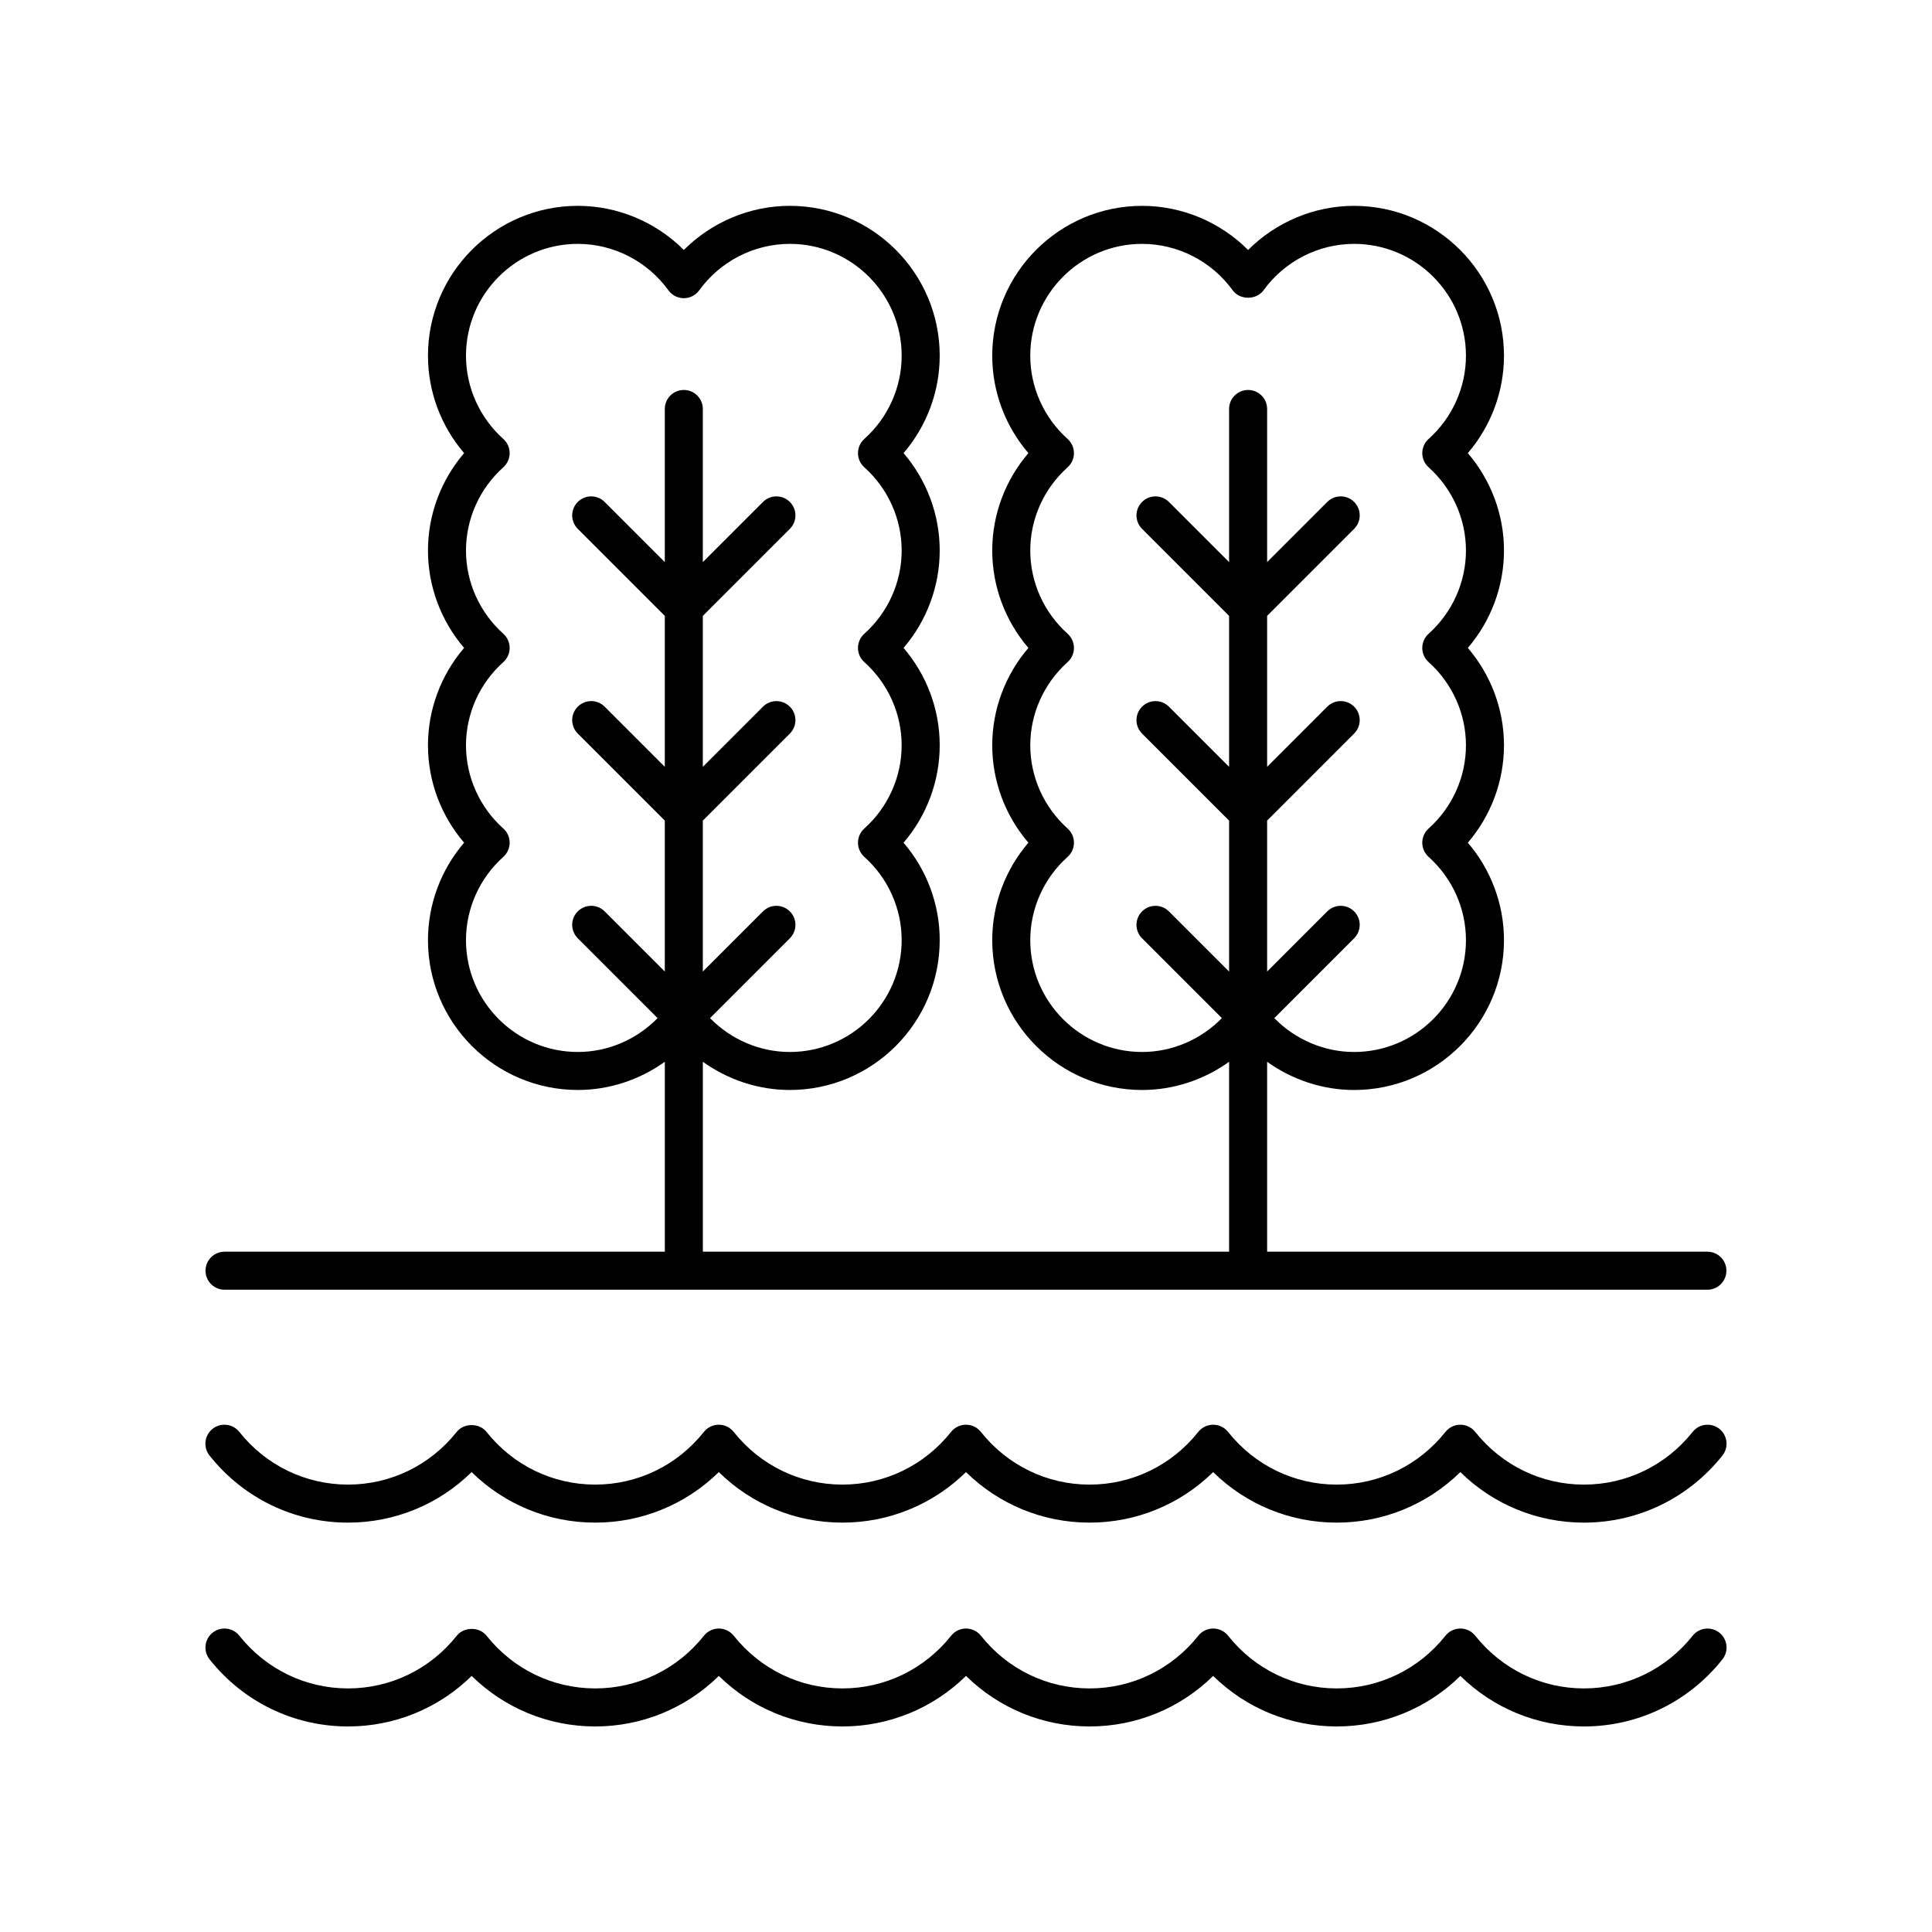 <?xml version="1.0" encoding="UTF-8"?>
<!-- Uploaded to: SVG Repo, www.svgrepo.com, Generator: SVG Repo Mixer Tools -->
<svg fill="#000000" width="800px" height="800px" version="1.1" viewBox="144 144 512 512" xmlns="http://www.w3.org/2000/svg">
 <g>
  <path d="m596.48 475.71h-116.68v-50.324c6.664 4.766 14.707 7.473 23.051 7.473 21.898 0 39.719-17.82 39.719-39.719 0-9.492-3.441-18.652-9.578-25.816 6.137-7.16 9.578-16.316 9.578-25.809 0-9.496-3.441-18.652-9.578-25.809 6.137-7.164 9.578-16.324 9.578-25.816s-3.441-18.648-9.582-25.809c6.141-7.164 9.582-16.32 9.582-25.809 0-21.898-17.816-39.719-39.719-39.719-10.57 0-20.688 4.285-28.09 11.691-7.402-7.406-17.52-11.691-28.09-11.691-21.898 0-39.719 17.82-39.719 39.719 0 9.492 3.441 18.648 9.582 25.809-6.141 7.164-9.582 16.32-9.582 25.809 0 9.492 3.441 18.652 9.582 25.816-6.141 7.16-9.582 16.316-9.582 25.809 0 9.496 3.441 18.652 9.582 25.809-6.141 7.164-9.582 16.324-9.582 25.816 0 21.898 17.816 39.719 39.719 39.719 8.344 0 16.387-2.703 23.051-7.473v50.328l-139.46-0.004v-50.328c6.668 4.769 14.707 7.473 23.051 7.473 21.898 0 39.719-17.82 39.719-39.719 0-9.492-3.441-18.652-9.582-25.816 6.141-7.16 9.582-16.316 9.582-25.809 0-9.496-3.441-18.652-9.582-25.809 6.141-7.164 9.582-16.324 9.582-25.816 0-9.492-3.441-18.648-9.582-25.809 6.141-7.164 9.582-16.32 9.582-25.809 0-21.898-17.816-39.719-39.719-39.719-10.57 0-20.688 4.285-28.09 11.691-7.398-7.406-17.52-11.691-28.09-11.691-21.898 0-39.719 17.82-39.719 39.719 0 9.492 3.441 18.648 9.582 25.809-6.141 7.164-9.582 16.32-9.582 25.809 0 9.492 3.441 18.652 9.578 25.816-6.137 7.16-9.578 16.316-9.578 25.809 0 9.496 3.441 18.652 9.578 25.809-6.137 7.164-9.578 16.324-9.578 25.816 0 21.898 17.816 39.719 39.719 39.719 8.344 0 16.383-2.703 23.051-7.473v50.324l-116.68 0.004c-2.781 0-5.039 2.254-5.039 5.039s2.254 5.039 5.039 5.039h392.97c2.781 0 5.039-2.254 5.039-5.039s-2.258-5.039-5.039-5.039zm-179.45-82.57c0-8.383 3.609-16.43 9.902-22.062 1.066-0.961 1.676-2.32 1.676-3.754 0-1.434-0.609-2.801-1.676-3.754-6.289-5.633-9.898-13.672-9.898-22.055s3.609-16.422 9.898-22.055c1.066-0.953 1.676-2.32 1.676-3.754 0-1.434-0.609-2.793-1.676-3.754-6.293-5.633-9.902-13.676-9.902-22.062 0-8.379 3.609-16.422 9.902-22.055 1.066-0.961 1.676-2.32 1.676-3.754 0-1.434-0.609-2.793-1.676-3.754-6.293-5.633-9.902-13.676-9.902-22.055 0-16.344 13.297-29.645 29.641-29.645 9.453 0 18.43 4.602 24.008 12.309 1.895 2.617 6.269 2.617 8.164 0 5.578-7.711 14.551-12.309 24.008-12.309 16.344 0 29.641 13.297 29.641 29.645 0 8.379-3.609 16.422-9.898 22.055-1.066 0.961-1.676 2.32-1.676 3.754 0 1.434 0.609 2.793 1.676 3.754 6.289 5.633 9.898 13.676 9.898 22.055 0 8.383-3.609 16.43-9.898 22.062-1.066 0.961-1.676 2.32-1.676 3.754 0 1.434 0.609 2.801 1.676 3.754 6.289 5.633 9.898 13.672 9.898 22.055s-3.606 16.422-9.898 22.055c-1.066 0.953-1.676 2.32-1.676 3.754 0 1.434 0.609 2.793 1.676 3.754 6.289 5.633 9.898 13.676 9.898 22.062 0 16.344-13.297 29.645-29.641 29.645-7.984 0-15.602-3.309-21.145-8.973l21.156-21.16c1.969-1.969 1.969-5.156 0-7.125s-5.156-1.969-7.125 0l-15.938 15.941v-40.004l23.062-23.066c1.969-1.969 1.969-5.156 0-7.125s-5.156-1.969-7.125 0l-15.938 15.941v-40.004l23.062-23.066c1.969-1.969 1.969-5.156 0-7.125s-5.156-1.969-7.125 0l-15.938 15.941v-40.578c0-2.785-2.254-5.039-5.039-5.039-2.781 0-5.039 2.254-5.039 5.039v40.582l-15.941-15.941c-1.969-1.969-5.156-1.969-7.125 0s-1.969 5.156 0 7.125l23.066 23.066v40.004l-15.941-15.941c-1.969-1.969-5.156-1.969-7.125 0s-1.969 5.156 0 7.125l23.066 23.066v40.004l-15.941-15.941c-1.969-1.969-5.156-1.969-7.125 0s-1.969 5.156 0 7.125l21.156 21.156c-5.543 5.664-13.164 8.973-21.145 8.973-16.34-0.004-29.637-13.301-29.637-29.645zm-149.54 0c0-8.383 3.609-16.43 9.898-22.062 1.066-0.961 1.676-2.32 1.676-3.754 0-1.434-0.609-2.801-1.676-3.754-6.289-5.633-9.898-13.672-9.898-22.055s3.606-16.422 9.898-22.055c1.066-0.953 1.676-2.32 1.676-3.754 0-1.434-0.609-2.793-1.676-3.754-6.289-5.633-9.898-13.676-9.898-22.062 0-8.379 3.609-16.422 9.898-22.055 1.066-0.961 1.676-2.32 1.676-3.754 0-1.434-0.609-2.793-1.676-3.754-6.289-5.633-9.898-13.676-9.898-22.055 0-16.344 13.297-29.645 29.641-29.645 9.457 0 18.43 4.602 24.008 12.309 0.945 1.309 2.465 2.086 4.082 2.086 1.617 0 3.133-0.777 4.082-2.086 5.578-7.711 14.555-12.309 24.008-12.309 16.344 0 29.641 13.297 29.641 29.645 0 8.379-3.609 16.422-9.902 22.055-1.066 0.961-1.676 2.32-1.676 3.754 0 1.434 0.609 2.793 1.676 3.754 6.293 5.633 9.902 13.676 9.902 22.055 0 8.383-3.609 16.43-9.902 22.062-1.066 0.961-1.676 2.32-1.676 3.754 0 1.434 0.609 2.801 1.676 3.754 6.289 5.633 9.898 13.672 9.898 22.055s-3.609 16.422-9.898 22.055c-1.066 0.953-1.676 2.32-1.676 3.754 0 1.434 0.609 2.793 1.676 3.754 6.293 5.633 9.902 13.676 9.902 22.062 0 16.344-13.297 29.645-29.641 29.645-7.984 0-15.602-3.309-21.145-8.973l21.156-21.156c1.969-1.969 1.969-5.156 0-7.125s-5.156-1.969-7.125 0l-15.941 15.941v-40.004l23.066-23.066c1.969-1.969 1.969-5.156 0-7.125s-5.156-1.969-7.125 0l-15.941 15.941v-40.004l23.066-23.066c1.969-1.969 1.969-5.156 0-7.125s-5.156-1.969-7.125 0l-15.941 15.941v-40.582c0-2.785-2.254-5.039-5.039-5.039-2.781 0-5.039 2.254-5.039 5.039v40.578l-15.938-15.941c-1.969-1.969-5.156-1.969-7.125 0s-1.969 5.156 0 7.125l23.062 23.066v40.004l-15.938-15.941c-1.969-1.969-5.156-1.969-7.125 0s-1.969 5.156 0 7.125l23.062 23.066v40.004l-15.938-15.941c-1.969-1.969-5.156-1.969-7.125 0s-1.969 5.156 0 7.125l21.156 21.16c-5.543 5.664-13.16 8.973-21.145 8.973-16.34-0.004-29.637-13.301-29.637-29.645z"/>
  <path d="m199.54 583.75c8.973 11.297 22.348 17.777 36.699 17.777 12.375 0 24.027-4.816 32.754-13.391 8.727 8.566 20.379 13.391 32.754 13.391s24.023-4.82 32.754-13.391c8.723 8.574 20.375 13.391 32.75 13.391s24.023-4.824 32.754-13.395c8.723 8.578 20.375 13.395 32.75 13.395s24.023-4.816 32.746-13.391c8.73 8.574 20.383 13.391 32.758 13.391s24.023-4.82 32.754-13.391c8.723 8.574 20.375 13.391 32.75 13.391 14.348 0 27.723-6.481 36.699-17.777 1.73-2.18 1.367-5.348-0.812-7.078-2.184-1.723-5.344-1.367-7.078 0.812-7.051 8.875-17.551 13.965-28.809 13.965-11.258 0-21.758-5.094-28.809-13.969-0.957-1.199-2.41-1.902-3.945-1.902-1.539 0-2.988 0.703-3.945 1.902-7.047 8.879-17.547 13.969-28.805 13.969-11.258 0-21.758-5.094-28.805-13.969-0.953-1.199-2.41-1.902-3.945-1.902-1.539 0-2.988 0.703-3.945 1.902-7.051 8.879-17.551 13.969-28.809 13.969s-21.758-5.094-28.809-13.969c-0.953-1.199-2.406-1.902-3.941-1.902-1.539 0-2.988 0.703-3.945 1.902-7.051 8.879-17.551 13.969-28.809 13.969-11.258 0-21.758-5.094-28.809-13.969-0.957-1.199-2.41-1.902-3.945-1.902-1.539 0-2.988 0.703-3.945 1.902-7.051 8.879-17.551 13.969-28.805 13.969-11.258 0-21.758-5.094-28.809-13.969-1.914-2.402-5.977-2.402-7.891 0-7.051 8.879-17.551 13.969-28.809 13.969s-21.758-5.094-28.809-13.969c-1.734-2.18-4.902-2.535-7.078-0.812-2.18 1.734-2.543 4.902-0.812 7.082z"/>
  <path d="m236.23 547.51c12.375 0 24.027-4.816 32.754-13.391 8.727 8.57 20.383 13.391 32.754 13.391 12.375 0 24.023-4.82 32.754-13.391 8.727 8.574 20.375 13.391 32.754 13.391 12.375 0 24.023-4.82 32.754-13.391 8.727 8.574 20.375 13.391 32.754 13.391 12.375 0 24.023-4.816 32.746-13.391 8.727 8.574 20.383 13.391 32.754 13.391 12.375 0 24.023-4.82 32.754-13.391 8.727 8.574 20.375 13.391 32.754 13.391 14.348 0 27.723-6.481 36.699-17.777 1.73-2.18 1.367-5.348-0.812-7.078-2.184-1.723-5.344-1.363-7.078 0.812-7.051 8.875-17.551 13.969-28.809 13.969s-21.758-5.094-28.809-13.969c-0.957-1.199-2.41-1.902-3.945-1.902-1.539 0-2.988 0.703-3.945 1.902-7.051 8.875-17.551 13.969-28.809 13.969-11.258 0-21.758-5.094-28.805-13.969-0.953-1.199-2.41-1.902-3.945-1.902-1.539 0-2.988 0.703-3.945 1.902-7.051 8.875-17.551 13.969-28.809 13.969-11.258 0-21.758-5.094-28.809-13.969-0.957-1.203-2.41-1.906-3.945-1.906-1.539 0-2.988 0.703-3.945 1.902-7.051 8.875-17.551 13.969-28.809 13.969-11.258 0-21.758-5.094-28.809-13.969-0.957-1.199-2.41-1.902-3.945-1.902-1.539 0-2.988 0.703-3.945 1.902-7.051 8.875-17.551 13.969-28.809 13.969-11.258 0-21.758-5.094-28.809-13.969-1.914-2.402-5.977-2.402-7.891 0-7.047 8.875-17.547 13.969-28.809 13.969-11.258 0-21.758-5.094-28.809-13.969-1.734-2.176-4.902-2.535-7.078-0.812-2.176 1.73-2.543 4.898-0.812 7.078 8.977 11.301 22.352 17.781 36.703 17.781z"/>
 </g>
</svg>